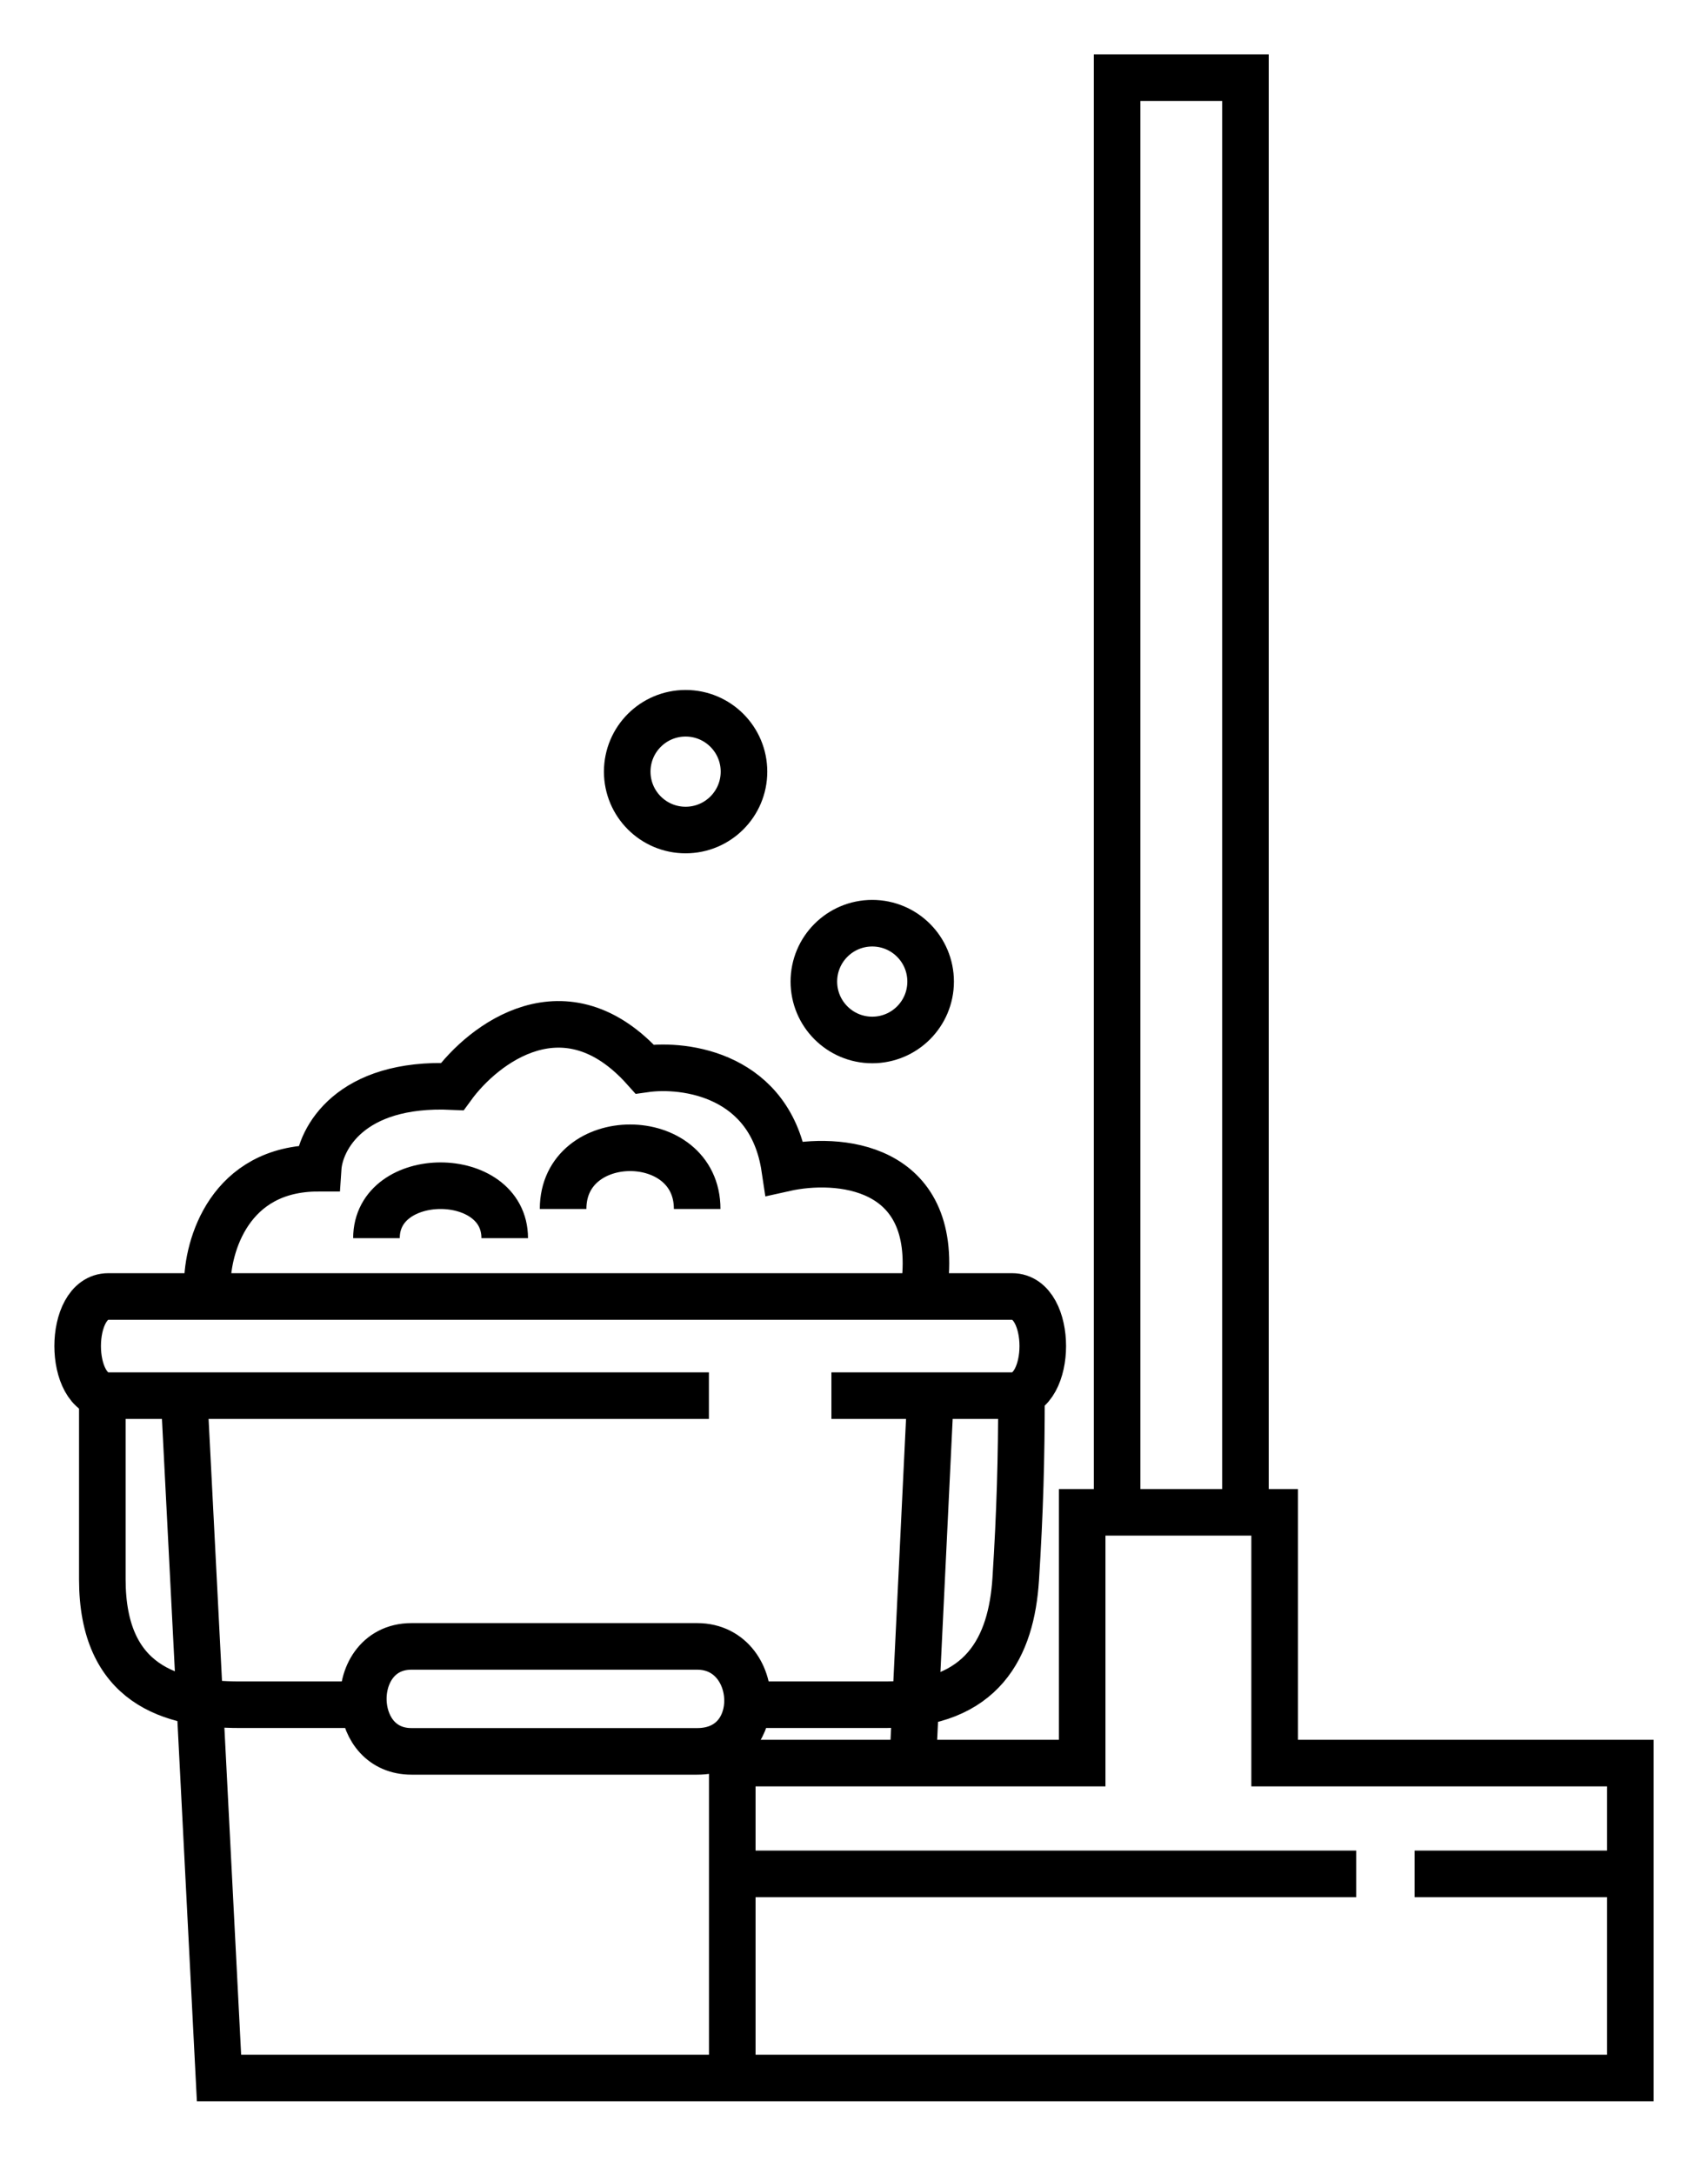 <svg width="22" height="28" viewBox="0 0 22 28" fill="none" xmlns="http://www.w3.org/2000/svg">
<path d="M9.432 26.765H21V22.709H16.418V19.479H16.042M9.432 26.765V22.709H13.939V19.479H14.389M9.432 26.765H2.821L2.371 17.976M14.389 19.479V1H16.042V19.479M14.389 19.479H16.042M2.371 17.976H9.131M2.371 17.976H1.394C0.869 17.976 0.869 16.699 1.394 16.699H13.037C13.563 16.699 13.563 17.976 13.037 17.976H10.709" stroke="black" stroke-width="0.6"/>
<path d="M2.67 16.549C2.67 16.048 2.956 15.047 4.098 15.047C4.123 14.671 4.503 13.935 5.825 13.995C6.226 13.444 7.283 12.628 8.304 13.77C8.83 13.695 9.927 13.845 10.107 15.047C10.783 14.896 12.09 14.987 11.91 16.549M4.849 15.948C4.849 15.047 6.501 15.047 6.501 15.948M7.253 15.572C7.253 14.521 8.98 14.521 8.98 15.572M1.318 17.976V20.341C1.318 21.699 2.202 21.957 3.083 21.957C3.294 21.957 4.164 21.957 4.683 21.957M13.157 17.976C13.157 18.777 13.138 19.475 13.083 20.341C13.027 21.206 12.666 21.957 11.416 21.957C10.166 21.957 10.323 21.957 9.627 21.957M4.683 21.957C4.712 22.269 4.917 22.558 5.3 22.558H8.98C9.398 22.558 9.606 22.269 9.627 21.957M4.683 21.957C4.65 21.596 4.856 21.206 5.3 21.206H8.98C9.424 21.206 9.651 21.596 9.627 21.957" stroke="black" stroke-width="0.6"/>
<path d="M11.985 17.977L11.76 22.634" stroke="black" stroke-width="0.6"/>
<circle cx="8.831" cy="9.939" r="0.752" stroke="black" stroke-width="0.6"/>
<circle cx="11.235" cy="12.643" r="0.752" stroke="black" stroke-width="0.6"/>
<path d="M9.432 24.136H17.469" stroke="black" stroke-width="0.6"/>
<path d="M21 24.136H18.221" stroke="black" stroke-width="0.6"/>
</svg>
